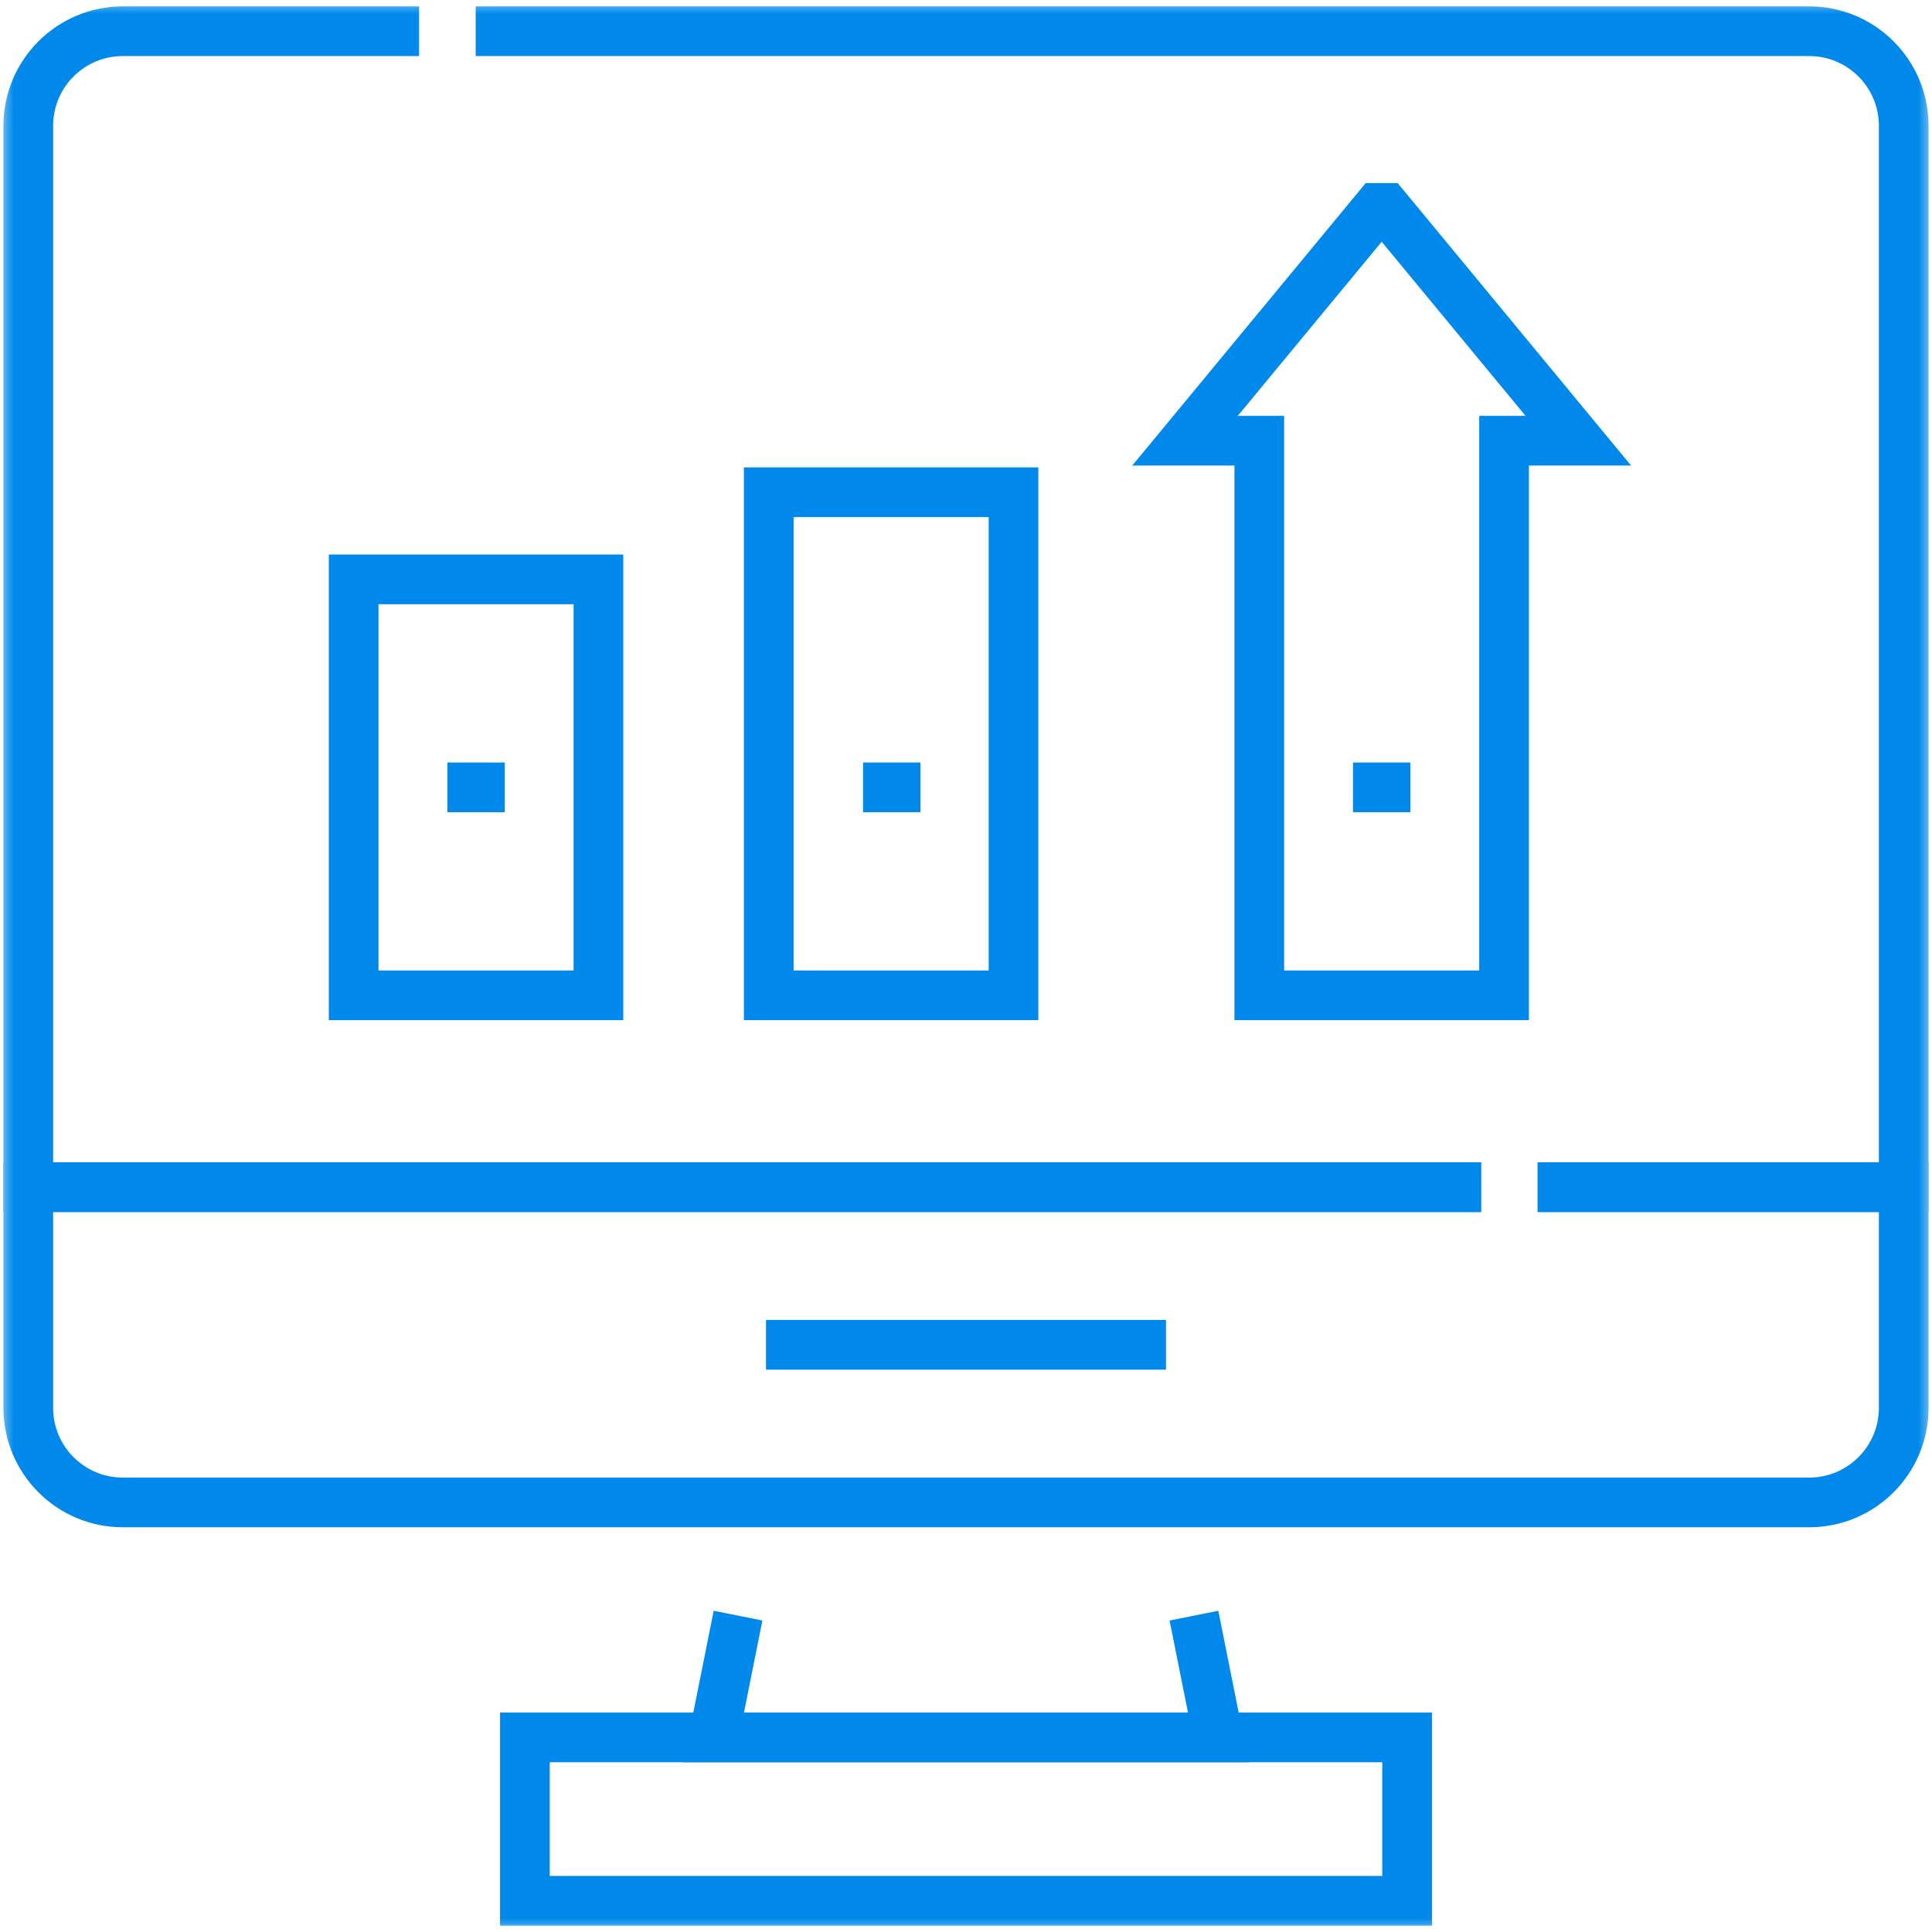 <svg width="70" height="70" viewBox="0 0 70 70" fill="none" xmlns="http://www.w3.org/2000/svg">
<g id="increase 1" clip-path="url(#clip0_1250_5368)">
<g id="g1185">
<g id="g1187">
<path id="path1189" d="M45.627 36.062H54.495V15.968H57.186L50.217 7.535H49.905L42.935 15.968H45.627V36.062Z" stroke="#0089EA" stroke-width="1.8" stroke-miterlimit="10"/>
</g>
<path id="path1191" d="M27.853 36.062H36.721V17.835H27.853V36.062Z" stroke="#0089EA" stroke-width="1.8" stroke-miterlimit="10"/>
<path id="path1193" d="M12.814 36.062H21.682V20.992H12.814V36.062Z" stroke="#0089EA" stroke-width="1.8" stroke-miterlimit="10"/>
<g id="g1195">
<g id="Clip path group">
<mask id="mask0_1250_5368" style="mask-type:luminance" maskUnits="userSpaceOnUse" x="0" y="0" width="70" height="70">
<g id="clipPath1201">
<path id="path1199" d="M0 7.62939e-06H70V70H0V7.62939e-06Z" fill="white"/>
</g>
</mask>
<g mask="url(#mask0_1250_5368)">
<g id="g1197">
<g id="g1203">
<path id="path1205" d="M55.713 43.013H68.975V51.01C68.975 52.902 67.441 54.436 65.548 54.436H4.452C2.559 54.436 1.025 52.902 1.025 51.01V43.013H53.662" stroke="#0089EA" stroke-width="1.8" stroke-miterlimit="10"/>
</g>
<g id="g1207">
<path id="path1209" d="M15.184 1.131H4.452C2.559 1.131 1.025 2.665 1.025 4.557V43.013H53.662" stroke="#0089EA" stroke-width="1.8" stroke-miterlimit="10"/>
</g>
<g id="g1211">
<path id="path1213" d="M55.713 43.013H68.975V4.557C68.975 2.665 67.441 1.131 65.549 1.131H17.235" stroke="#0089EA" stroke-width="1.8" stroke-miterlimit="10"/>
</g>
<g id="g1215">
<path id="path1217" d="M43.259 58.538L44.142 62.95H25.857L26.741 58.538" stroke="#0089EA" stroke-width="1.8" stroke-miterlimit="10"/>
</g>
<path id="path1219" d="M50.982 68.869H19.018V62.949H50.982V68.869Z" stroke="#0089EA" stroke-width="1.8" stroke-miterlimit="10"/>
<g id="g1221">
<path id="path1223" d="M27.754 48.725H42.246" stroke="#0089EA" stroke-width="1.8" stroke-miterlimit="10" stroke-dasharray="20 40 20 40 20 40"/>
</g>
<g id="g1225">
<path id="path1227" d="M49.022 28.527H51.1" stroke="#0089EA" stroke-width="1.8" stroke-miterlimit="10" stroke-dasharray="20 40 20 40 20 40"/>
</g>
<g id="g1229">
<path id="path1231" d="M31.27 28.527H33.348" stroke="#0089EA" stroke-width="1.8" stroke-miterlimit="10" stroke-dasharray="20 40 20 40 20 40"/>
</g>
<g id="g1233">
<path id="path1235" d="M16.209 28.527H18.288" stroke="#0089EA" stroke-width="1.8" stroke-miterlimit="10" stroke-dasharray="20 40 20 40 20 40"/>
</g>
</g>
</g>
</g>
</g>
</g>
</g>
<defs>
<clipPath id="clip0_1250_5368">
<rect width="70" height="70" fill="white"/>
</clipPath>
</defs>
</svg>
